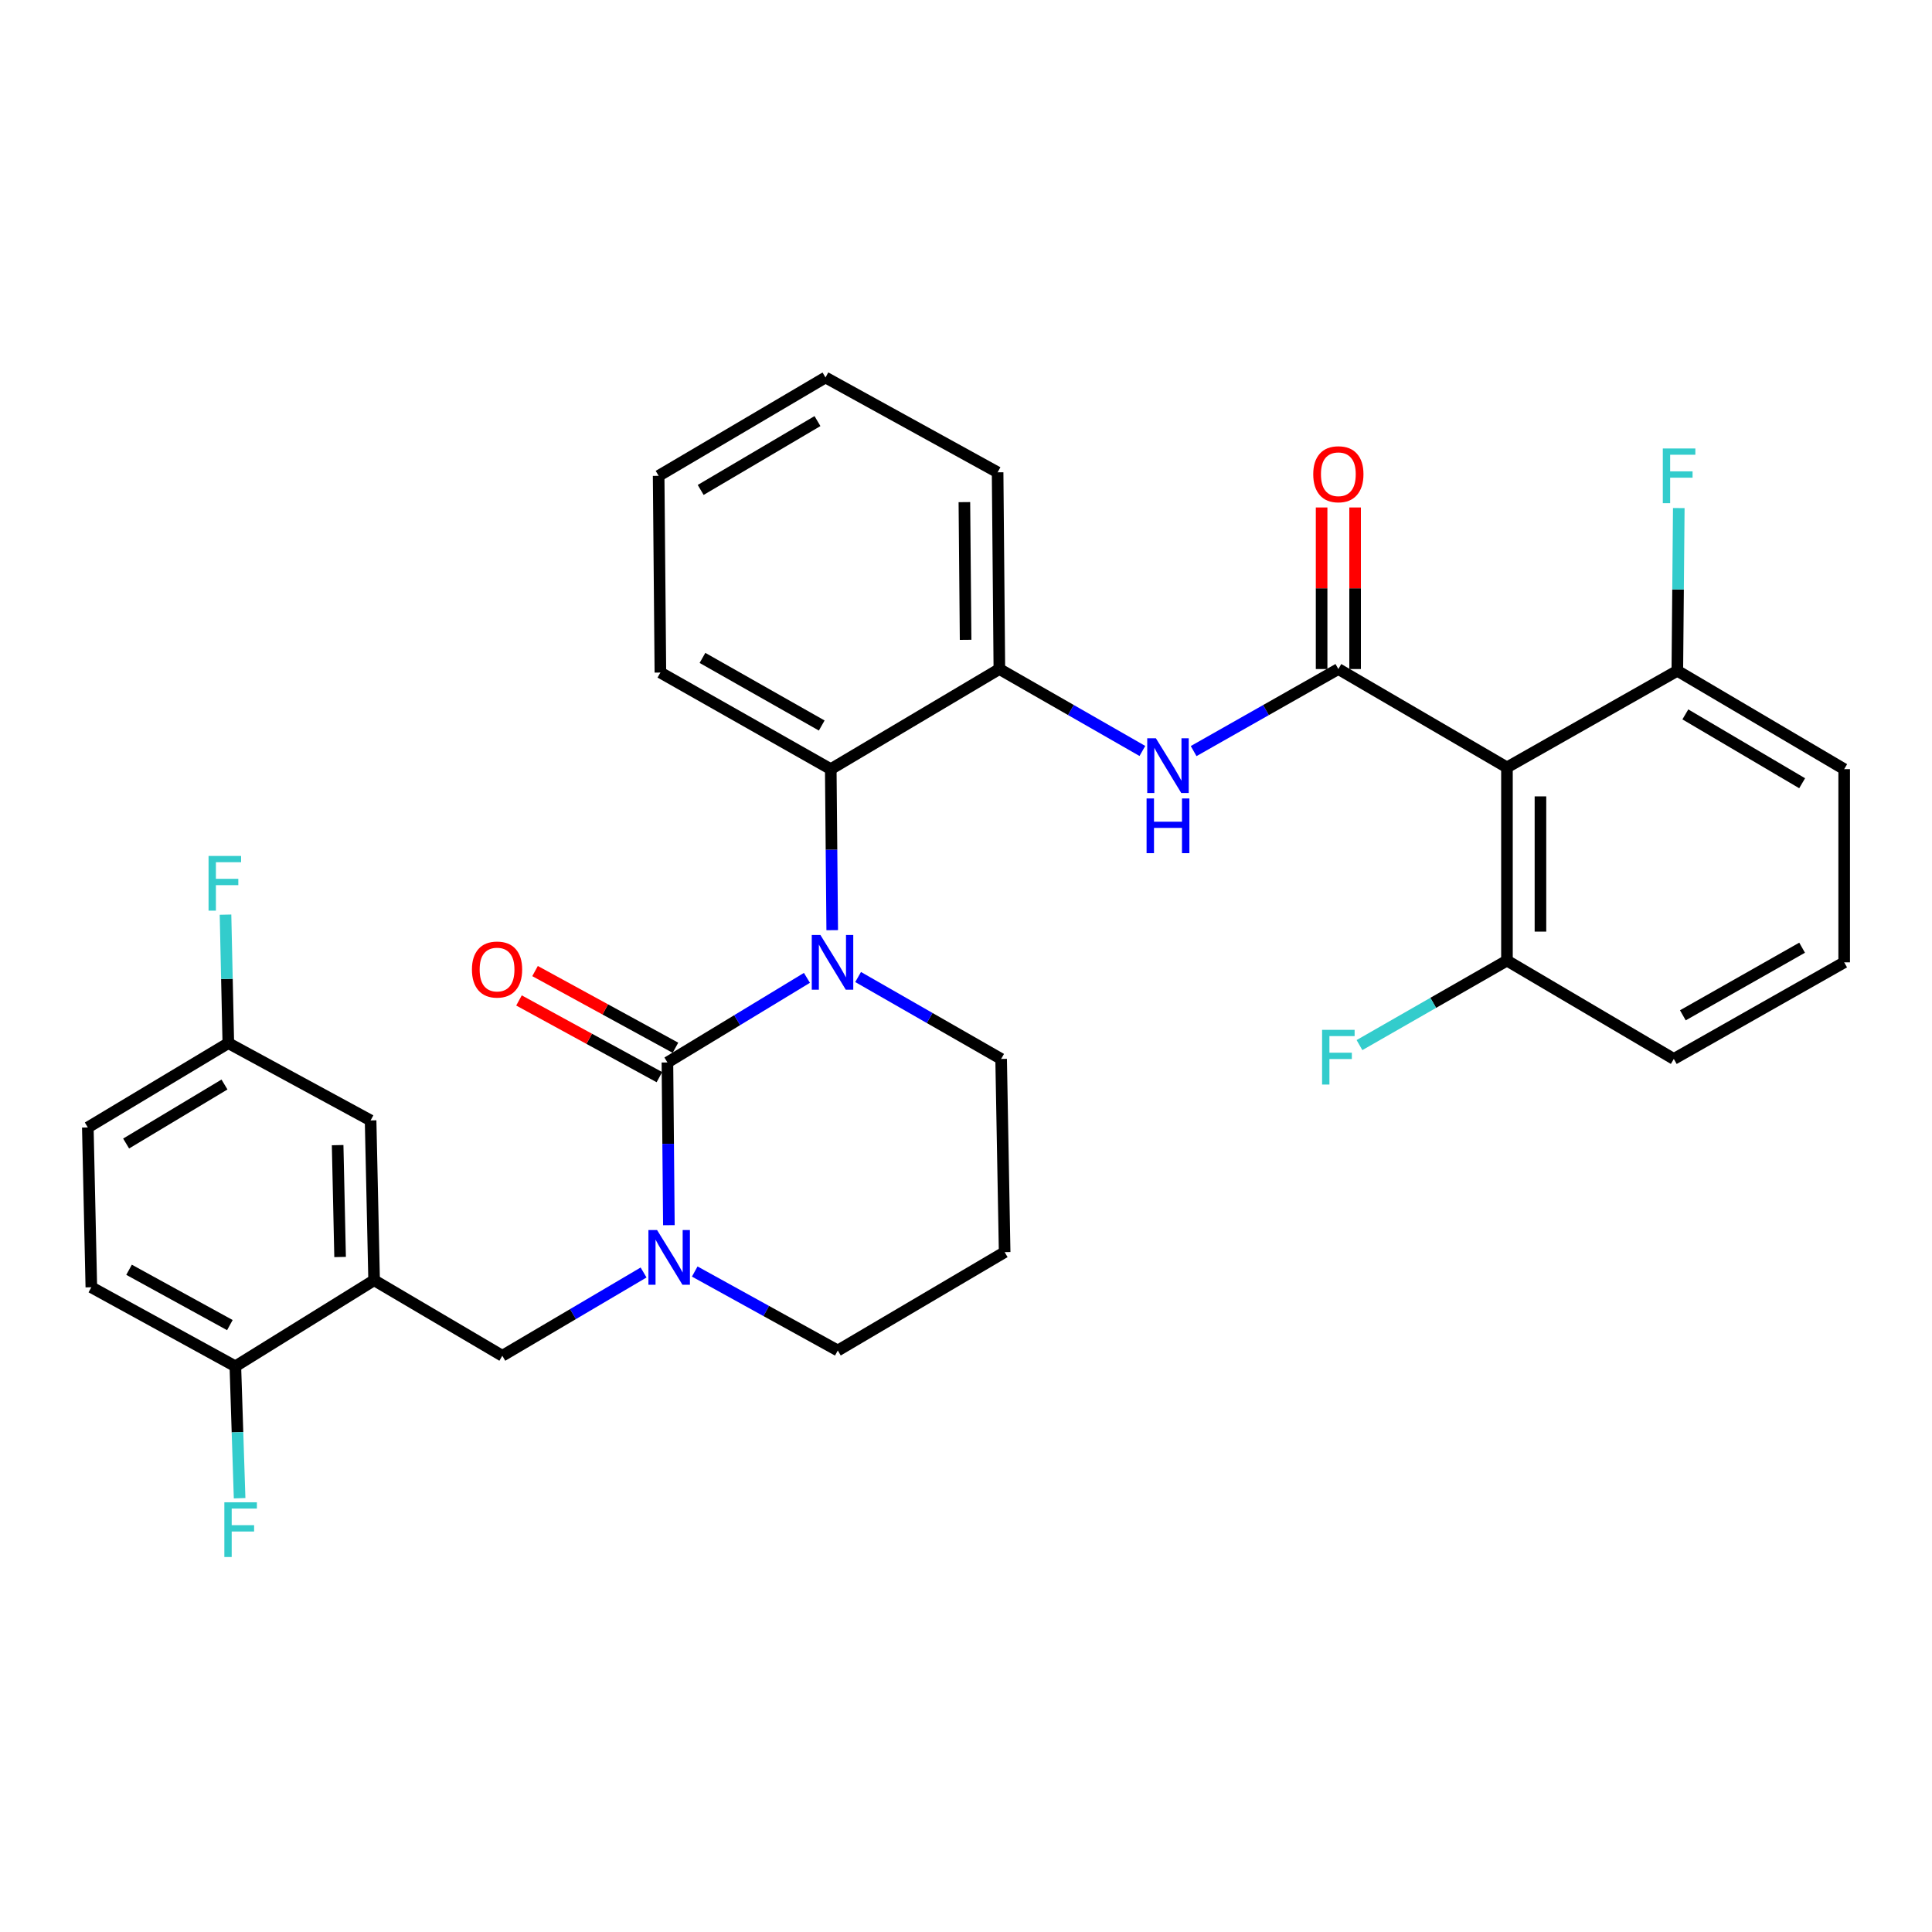 <?xml version='1.0' encoding='iso-8859-1'?>
<svg version='1.1' baseProfile='full'
              xmlns='http://www.w3.org/2000/svg'
                      xmlns:rdkit='http://www.rdkit.org/xml'
                      xmlns:xlink='http://www.w3.org/1999/xlink'
                  xml:space='preserve'
width='1000px' height='1000px' viewBox='0 0 1000 1000'>
<!-- END OF HEADER -->
<rect style='opacity:1.0;fill:#FFFFFF;stroke:none' width='1000' height='1000' x='0' y='0'> </rect>
<path class='bond-0' d='M 866.362,548.105 L 954.545,498.11' style='fill:none;fill-rule:evenodd;stroke:#000000;stroke-width:6px;stroke-linecap:butt;stroke-linejoin:miter;stroke-opacity:1' />
<path class='bond-0' d='M 871.039,525.525 L 932.768,490.528' style='fill:none;fill-rule:evenodd;stroke:#000000;stroke-width:6px;stroke-linecap:butt;stroke-linejoin:miter;stroke-opacity:1' />
<path class='bond-1' d='M 866.362,548.105 L 779.999,497.204' style='fill:none;fill-rule:evenodd;stroke:#000000;stroke-width:6px;stroke-linecap:butt;stroke-linejoin:miter;stroke-opacity:1' />
<path class='bond-2' d='M 617.821,388.762 L 655.276,367.528' style='fill:none;fill-rule:evenodd;stroke:#0000FF;stroke-width:6px;stroke-linecap:butt;stroke-linejoin:miter;stroke-opacity:1' />
<path class='bond-2' d='M 655.276,367.528 L 692.73,346.293' style='fill:none;fill-rule:evenodd;stroke:#000000;stroke-width:6px;stroke-linecap:butt;stroke-linejoin:miter;stroke-opacity:1' />
<path class='bond-3' d='M 591.292,388.696 L 554.281,367.494' style='fill:none;fill-rule:evenodd;stroke:#0000FF;stroke-width:6px;stroke-linecap:butt;stroke-linejoin:miter;stroke-opacity:1' />
<path class='bond-3' d='M 554.281,367.494 L 517.269,346.293' style='fill:none;fill-rule:evenodd;stroke:#000000;stroke-width:6px;stroke-linecap:butt;stroke-linejoin:miter;stroke-opacity:1' />
<path class='bond-4' d='M 701.398,346.293 L 701.398,304.481' style='fill:none;fill-rule:evenodd;stroke:#000000;stroke-width:6px;stroke-linecap:butt;stroke-linejoin:miter;stroke-opacity:1' />
<path class='bond-4' d='M 701.398,304.481 L 701.398,262.669' style='fill:none;fill-rule:evenodd;stroke:#FF0000;stroke-width:6px;stroke-linecap:butt;stroke-linejoin:miter;stroke-opacity:1' />
<path class='bond-4' d='M 684.062,346.293 L 684.062,304.481' style='fill:none;fill-rule:evenodd;stroke:#000000;stroke-width:6px;stroke-linecap:butt;stroke-linejoin:miter;stroke-opacity:1' />
<path class='bond-4' d='M 684.062,304.481 L 684.062,262.669' style='fill:none;fill-rule:evenodd;stroke:#FF0000;stroke-width:6px;stroke-linecap:butt;stroke-linejoin:miter;stroke-opacity:1' />
<path class='bond-5' d='M 692.73,346.293 L 779.999,397.203' style='fill:none;fill-rule:evenodd;stroke:#000000;stroke-width:6px;stroke-linecap:butt;stroke-linejoin:miter;stroke-opacity:1' />
<path class='bond-6' d='M 954.545,498.11 L 954.545,398.109' style='fill:none;fill-rule:evenodd;stroke:#000000;stroke-width:6px;stroke-linecap:butt;stroke-linejoin:miter;stroke-opacity:1' />
<path class='bond-7' d='M 345.457,549.926 L 345.835,592.037' style='fill:none;fill-rule:evenodd;stroke:#000000;stroke-width:6px;stroke-linecap:butt;stroke-linejoin:miter;stroke-opacity:1' />
<path class='bond-7' d='M 345.835,592.037 L 346.213,634.149' style='fill:none;fill-rule:evenodd;stroke:#0000FF;stroke-width:6px;stroke-linecap:butt;stroke-linejoin:miter;stroke-opacity:1' />
<path class='bond-8' d='M 345.457,549.926 L 381.562,528.031' style='fill:none;fill-rule:evenodd;stroke:#000000;stroke-width:6px;stroke-linecap:butt;stroke-linejoin:miter;stroke-opacity:1' />
<path class='bond-8' d='M 381.562,528.031 L 417.667,506.137' style='fill:none;fill-rule:evenodd;stroke:#0000FF;stroke-width:6px;stroke-linecap:butt;stroke-linejoin:miter;stroke-opacity:1' />
<path class='bond-9' d='M 349.613,542.319 L 313.278,522.468' style='fill:none;fill-rule:evenodd;stroke:#000000;stroke-width:6px;stroke-linecap:butt;stroke-linejoin:miter;stroke-opacity:1' />
<path class='bond-9' d='M 313.278,522.468 L 276.942,502.618' style='fill:none;fill-rule:evenodd;stroke:#FF0000;stroke-width:6px;stroke-linecap:butt;stroke-linejoin:miter;stroke-opacity:1' />
<path class='bond-9' d='M 341.302,557.532 L 304.966,537.682' style='fill:none;fill-rule:evenodd;stroke:#000000;stroke-width:6px;stroke-linecap:butt;stroke-linejoin:miter;stroke-opacity:1' />
<path class='bond-9' d='M 304.966,537.682 L 268.63,517.832' style='fill:none;fill-rule:evenodd;stroke:#FF0000;stroke-width:6px;stroke-linecap:butt;stroke-linejoin:miter;stroke-opacity:1' />
<path class='bond-10' d='M 359.595,658.137 L 396.618,678.577' style='fill:none;fill-rule:evenodd;stroke:#0000FF;stroke-width:6px;stroke-linecap:butt;stroke-linejoin:miter;stroke-opacity:1' />
<path class='bond-10' d='M 396.618,678.577 L 433.641,699.017' style='fill:none;fill-rule:evenodd;stroke:#000000;stroke-width:6px;stroke-linecap:butt;stroke-linejoin:miter;stroke-opacity:1' />
<path class='bond-11' d='M 333.116,658.64 L 296.558,680.191' style='fill:none;fill-rule:evenodd;stroke:#0000FF;stroke-width:6px;stroke-linecap:butt;stroke-linejoin:miter;stroke-opacity:1' />
<path class='bond-11' d='M 296.558,680.191 L 260,701.742' style='fill:none;fill-rule:evenodd;stroke:#000000;stroke-width:6px;stroke-linecap:butt;stroke-linejoin:miter;stroke-opacity:1' />
<path class='bond-12' d='M 433.641,699.017 L 520.004,648.106' style='fill:none;fill-rule:evenodd;stroke:#000000;stroke-width:6px;stroke-linecap:butt;stroke-linejoin:miter;stroke-opacity:1' />
<path class='bond-13' d='M 520.004,648.106 L 518.184,548.105' style='fill:none;fill-rule:evenodd;stroke:#000000;stroke-width:6px;stroke-linecap:butt;stroke-linejoin:miter;stroke-opacity:1' />
<path class='bond-14' d='M 518.184,548.105 L 481.172,526.904' style='fill:none;fill-rule:evenodd;stroke:#000000;stroke-width:6px;stroke-linecap:butt;stroke-linejoin:miter;stroke-opacity:1' />
<path class='bond-14' d='M 481.172,526.904 L 444.16,505.702' style='fill:none;fill-rule:evenodd;stroke:#0000FF;stroke-width:6px;stroke-linecap:butt;stroke-linejoin:miter;stroke-opacity:1' />
<path class='bond-15' d='M 430.755,481.449 L 430.378,439.779' style='fill:none;fill-rule:evenodd;stroke:#0000FF;stroke-width:6px;stroke-linecap:butt;stroke-linejoin:miter;stroke-opacity:1' />
<path class='bond-15' d='M 430.378,439.779 L 430,398.109' style='fill:none;fill-rule:evenodd;stroke:#000000;stroke-width:6px;stroke-linecap:butt;stroke-linejoin:miter;stroke-opacity:1' />
<path class='bond-16' d='M 193.641,662.649 L 191.82,579.927' style='fill:none;fill-rule:evenodd;stroke:#000000;stroke-width:6px;stroke-linecap:butt;stroke-linejoin:miter;stroke-opacity:1' />
<path class='bond-16' d='M 176.035,650.622 L 174.761,592.717' style='fill:none;fill-rule:evenodd;stroke:#000000;stroke-width:6px;stroke-linecap:butt;stroke-linejoin:miter;stroke-opacity:1' />
<path class='bond-17' d='M 193.641,662.649 L 121.82,707.203' style='fill:none;fill-rule:evenodd;stroke:#000000;stroke-width:6px;stroke-linecap:butt;stroke-linejoin:miter;stroke-opacity:1' />
<path class='bond-18' d='M 193.641,662.649 L 260,701.742' style='fill:none;fill-rule:evenodd;stroke:#000000;stroke-width:6px;stroke-linecap:butt;stroke-linejoin:miter;stroke-opacity:1' />
<path class='bond-19' d='M 191.82,579.927 L 118.18,539.928' style='fill:none;fill-rule:evenodd;stroke:#000000;stroke-width:6px;stroke-linecap:butt;stroke-linejoin:miter;stroke-opacity:1' />
<path class='bond-20' d='M 517.269,346.293 L 430,398.109' style='fill:none;fill-rule:evenodd;stroke:#000000;stroke-width:6px;stroke-linecap:butt;stroke-linejoin:miter;stroke-opacity:1' />
<path class='bond-21' d='M 517.269,346.293 L 516.363,244.471' style='fill:none;fill-rule:evenodd;stroke:#000000;stroke-width:6px;stroke-linecap:butt;stroke-linejoin:miter;stroke-opacity:1' />
<path class='bond-21' d='M 499.797,331.174 L 499.164,259.899' style='fill:none;fill-rule:evenodd;stroke:#000000;stroke-width:6px;stroke-linecap:butt;stroke-linejoin:miter;stroke-opacity:1' />
<path class='bond-22' d='M 430,398.109 L 341.817,348.113' style='fill:none;fill-rule:evenodd;stroke:#000000;stroke-width:6px;stroke-linecap:butt;stroke-linejoin:miter;stroke-opacity:1' />
<path class='bond-22' d='M 425.323,375.528 L 363.595,340.531' style='fill:none;fill-rule:evenodd;stroke:#000000;stroke-width:6px;stroke-linecap:butt;stroke-linejoin:miter;stroke-opacity:1' />
<path class='bond-23' d='M 516.363,244.471 L 427.275,195.381' style='fill:none;fill-rule:evenodd;stroke:#000000;stroke-width:6px;stroke-linecap:butt;stroke-linejoin:miter;stroke-opacity:1' />
<path class='bond-24' d='M 341.817,348.113 L 340.911,246.292' style='fill:none;fill-rule:evenodd;stroke:#000000;stroke-width:6px;stroke-linecap:butt;stroke-linejoin:miter;stroke-opacity:1' />
<path class='bond-25' d='M 427.275,195.381 L 340.911,246.292' style='fill:none;fill-rule:evenodd;stroke:#000000;stroke-width:6px;stroke-linecap:butt;stroke-linejoin:miter;stroke-opacity:1' />
<path class='bond-25' d='M 423.124,217.952 L 362.67,253.59' style='fill:none;fill-rule:evenodd;stroke:#000000;stroke-width:6px;stroke-linecap:butt;stroke-linejoin:miter;stroke-opacity:1' />
<path class='bond-26' d='M 121.82,707.203 L 47.275,666.29' style='fill:none;fill-rule:evenodd;stroke:#000000;stroke-width:6px;stroke-linecap:butt;stroke-linejoin:miter;stroke-opacity:1' />
<path class='bond-26' d='M 118.98,685.869 L 66.798,657.229' style='fill:none;fill-rule:evenodd;stroke:#000000;stroke-width:6px;stroke-linecap:butt;stroke-linejoin:miter;stroke-opacity:1' />
<path class='bond-27' d='M 121.82,707.203 L 122.921,741.337' style='fill:none;fill-rule:evenodd;stroke:#000000;stroke-width:6px;stroke-linecap:butt;stroke-linejoin:miter;stroke-opacity:1' />
<path class='bond-27' d='M 122.921,741.337 L 124.021,775.472' style='fill:none;fill-rule:evenodd;stroke:#33CCCC;stroke-width:6px;stroke-linecap:butt;stroke-linejoin:miter;stroke-opacity:1' />
<path class='bond-28' d='M 118.18,539.928 L 45.455,583.567' style='fill:none;fill-rule:evenodd;stroke:#000000;stroke-width:6px;stroke-linecap:butt;stroke-linejoin:miter;stroke-opacity:1' />
<path class='bond-28' d='M 116.191,561.34 L 65.283,591.887' style='fill:none;fill-rule:evenodd;stroke:#000000;stroke-width:6px;stroke-linecap:butt;stroke-linejoin:miter;stroke-opacity:1' />
<path class='bond-29' d='M 118.18,539.928 L 117.452,506.677' style='fill:none;fill-rule:evenodd;stroke:#000000;stroke-width:6px;stroke-linecap:butt;stroke-linejoin:miter;stroke-opacity:1' />
<path class='bond-29' d='M 117.452,506.677 L 116.724,473.425' style='fill:none;fill-rule:evenodd;stroke:#33CCCC;stroke-width:6px;stroke-linecap:butt;stroke-linejoin:miter;stroke-opacity:1' />
<path class='bond-30' d='M 47.275,666.29 L 45.455,583.567' style='fill:none;fill-rule:evenodd;stroke:#000000;stroke-width:6px;stroke-linecap:butt;stroke-linejoin:miter;stroke-opacity:1' />
<path class='bond-31' d='M 954.545,398.109 L 868.182,347.198' style='fill:none;fill-rule:evenodd;stroke:#000000;stroke-width:6px;stroke-linecap:butt;stroke-linejoin:miter;stroke-opacity:1' />
<path class='bond-31' d='M 932.787,405.406 L 872.333,369.769' style='fill:none;fill-rule:evenodd;stroke:#000000;stroke-width:6px;stroke-linecap:butt;stroke-linejoin:miter;stroke-opacity:1' />
<path class='bond-32' d='M 868.182,347.198 L 779.999,397.203' style='fill:none;fill-rule:evenodd;stroke:#000000;stroke-width:6px;stroke-linecap:butt;stroke-linejoin:miter;stroke-opacity:1' />
<path class='bond-33' d='M 868.182,347.198 L 868.56,305.086' style='fill:none;fill-rule:evenodd;stroke:#000000;stroke-width:6px;stroke-linecap:butt;stroke-linejoin:miter;stroke-opacity:1' />
<path class='bond-33' d='M 868.56,305.086 L 868.938,262.974' style='fill:none;fill-rule:evenodd;stroke:#33CCCC;stroke-width:6px;stroke-linecap:butt;stroke-linejoin:miter;stroke-opacity:1' />
<path class='bond-34' d='M 779.999,397.203 L 779.999,497.204' style='fill:none;fill-rule:evenodd;stroke:#000000;stroke-width:6px;stroke-linecap:butt;stroke-linejoin:miter;stroke-opacity:1' />
<path class='bond-34' d='M 797.335,412.203 L 797.335,482.204' style='fill:none;fill-rule:evenodd;stroke:#000000;stroke-width:6px;stroke-linecap:butt;stroke-linejoin:miter;stroke-opacity:1' />
<path class='bond-35' d='M 779.999,497.204 L 741.832,519.07' style='fill:none;fill-rule:evenodd;stroke:#000000;stroke-width:6px;stroke-linecap:butt;stroke-linejoin:miter;stroke-opacity:1' />
<path class='bond-35' d='M 741.832,519.07 L 703.665,540.936' style='fill:none;fill-rule:evenodd;stroke:#33CCCC;stroke-width:6px;stroke-linecap:butt;stroke-linejoin:miter;stroke-opacity:1' />
<path  class='atom-1' d='M 598.287 382.128
L 607.567 397.128
Q 608.487 398.608, 609.967 401.288
Q 611.447 403.968, 611.527 404.128
L 611.527 382.128
L 615.287 382.128
L 615.287 410.448
L 611.407 410.448
L 601.447 394.048
Q 600.287 392.128, 599.047 389.928
Q 597.847 387.728, 597.487 387.048
L 597.487 410.448
L 593.807 410.448
L 593.807 382.128
L 598.287 382.128
' fill='#0000FF'/>
<path  class='atom-1' d='M 593.467 413.28
L 597.307 413.28
L 597.307 425.32
L 611.787 425.32
L 611.787 413.28
L 615.627 413.28
L 615.627 441.6
L 611.787 441.6
L 611.787 428.52
L 597.307 428.52
L 597.307 441.6
L 593.467 441.6
L 593.467 413.28
' fill='#0000FF'/>
<path  class='atom-3' d='M 679.73 245.466
Q 679.73 238.666, 683.09 234.866
Q 686.45 231.066, 692.73 231.066
Q 699.01 231.066, 702.37 234.866
Q 705.73 238.666, 705.73 245.466
Q 705.73 252.346, 702.33 256.266
Q 698.93 260.146, 692.73 260.146
Q 686.49 260.146, 683.09 256.266
Q 679.73 252.386, 679.73 245.466
M 692.73 256.946
Q 697.05 256.946, 699.37 254.066
Q 701.73 251.146, 701.73 245.466
Q 701.73 239.906, 699.37 237.106
Q 697.05 234.266, 692.73 234.266
Q 688.41 234.266, 686.05 237.066
Q 683.73 239.866, 683.73 245.466
Q 683.73 251.186, 686.05 254.066
Q 688.41 256.946, 692.73 256.946
' fill='#FF0000'/>
<path  class='atom-6' d='M 340.103 636.672
L 349.383 651.672
Q 350.303 653.152, 351.783 655.832
Q 353.263 658.512, 353.343 658.672
L 353.343 636.672
L 357.103 636.672
L 357.103 664.992
L 353.223 664.992
L 343.263 648.592
Q 342.103 646.672, 340.863 644.472
Q 339.663 642.272, 339.303 641.592
L 339.303 664.992
L 335.623 664.992
L 335.623 636.672
L 340.103 636.672
' fill='#0000FF'/>
<path  class='atom-10' d='M 424.646 483.95
L 433.926 498.95
Q 434.846 500.43, 436.326 503.11
Q 437.806 505.79, 437.886 505.95
L 437.886 483.95
L 441.646 483.95
L 441.646 512.27
L 437.766 512.27
L 427.806 495.87
Q 426.646 493.95, 425.406 491.75
Q 424.206 489.55, 423.846 488.87
L 423.846 512.27
L 420.166 512.27
L 420.166 483.95
L 424.646 483.95
' fill='#0000FF'/>
<path  class='atom-12' d='M 244.274 501.83
Q 244.274 495.03, 247.634 491.23
Q 250.994 487.43, 257.274 487.43
Q 263.554 487.43, 266.914 491.23
Q 270.274 495.03, 270.274 501.83
Q 270.274 508.71, 266.874 512.63
Q 263.474 516.51, 257.274 516.51
Q 251.034 516.51, 247.634 512.63
Q 244.274 508.75, 244.274 501.83
M 257.274 513.31
Q 261.594 513.31, 263.914 510.43
Q 266.274 507.51, 266.274 501.83
Q 266.274 496.27, 263.914 493.47
Q 261.594 490.63, 257.274 490.63
Q 252.954 490.63, 250.594 493.43
Q 248.274 496.23, 248.274 501.83
Q 248.274 507.55, 250.594 510.43
Q 252.954 513.31, 257.274 513.31
' fill='#FF0000'/>
<path  class='atom-25' d='M 116.126 777.586
L 132.966 777.586
L 132.966 780.826
L 119.926 780.826
L 119.926 789.426
L 131.526 789.426
L 131.526 792.706
L 119.926 792.706
L 119.926 805.906
L 116.126 805.906
L 116.126 777.586
' fill='#33CCCC'/>
<path  class='atom-26' d='M 107.949 443.036
L 124.789 443.036
L 124.789 446.276
L 111.749 446.276
L 111.749 454.876
L 123.349 454.876
L 123.349 458.156
L 111.749 458.156
L 111.749 471.356
L 107.949 471.356
L 107.949 443.036
' fill='#33CCCC'/>
<path  class='atom-31' d='M 684.31 533.04
L 701.15 533.04
L 701.15 536.28
L 688.11 536.28
L 688.11 544.88
L 699.71 544.88
L 699.71 548.16
L 688.11 548.16
L 688.11 561.36
L 684.31 561.36
L 684.31 533.04
' fill='#33CCCC'/>
<path  class='atom-32' d='M 860.668 232.132
L 877.508 232.132
L 877.508 235.372
L 864.468 235.372
L 864.468 243.972
L 876.068 243.972
L 876.068 247.252
L 864.468 247.252
L 864.468 260.452
L 860.668 260.452
L 860.668 232.132
' fill='#33CCCC'/>
</svg>
